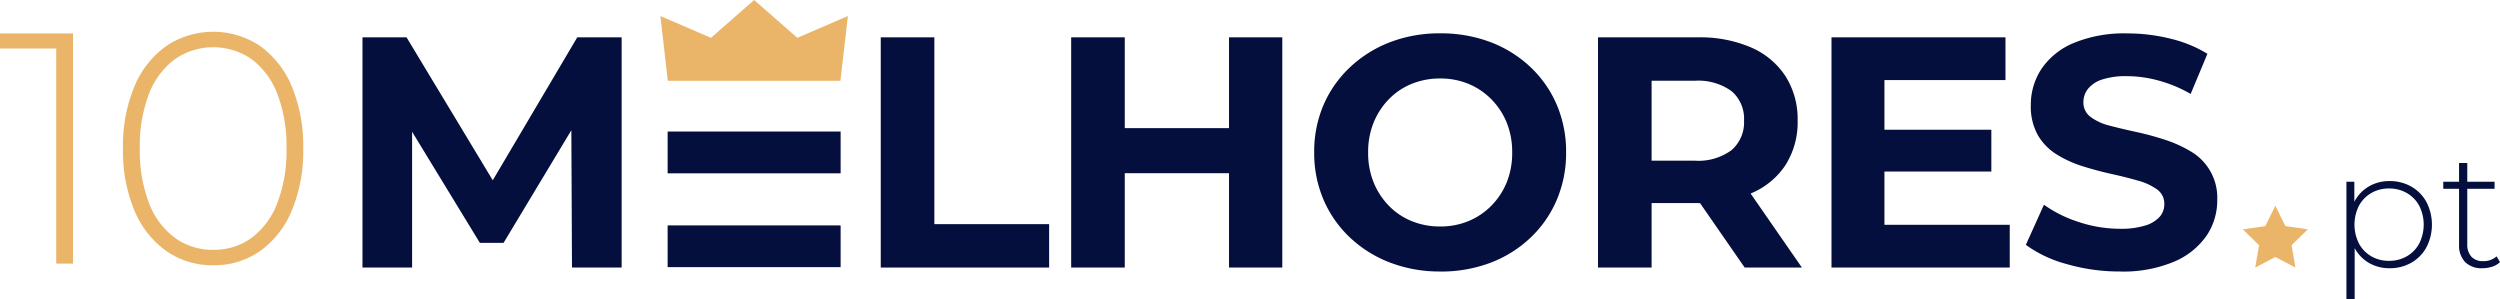 <svg xmlns="http://www.w3.org/2000/svg" xmlns:xlink="http://www.w3.org/1999/xlink" width="347" height="41.565" viewBox="0 0 347 41.565">
  <defs>
    <clipPath id="clip-path">
      <rect id="Rectangle_28" data-name="Rectangle 28" width="347" height="41.565" fill="none"/>
    </clipPath>
  </defs>
  <g id="Group_51" data-name="Group 51" transform="translate(0 0)">
    <path id="Path_40" data-name="Path 40" d="M0,10.158v2.1H7.806V42.11h2.328V10.158Z" transform="translate(0 -5.521)" fill="#eab569"/>
    <g id="Group_50" data-name="Group 50" transform="translate(0 0)">
      <g id="Group_49" data-name="Group 49" transform="translate(0 0)" clip-path="url(#clip-path)">
        <path id="Path_41" data-name="Path 41" d="M49.907,42.067A11.091,11.091,0,0,1,43.425,40.1,12.939,12.939,0,0,1,39,34.513a21.353,21.353,0,0,1-1.6-8.65,21.358,21.358,0,0,1,1.6-8.65,12.945,12.945,0,0,1,4.428-5.592,11.722,11.722,0,0,1,12.986,0,13.019,13.019,0,0,1,4.4,5.592,21.366,21.366,0,0,1,1.6,8.65,21.361,21.361,0,0,1-1.6,8.65,13.014,13.014,0,0,1-4.4,5.592,11.063,11.063,0,0,1-6.5,1.963m0-2.145a8.811,8.811,0,0,0,5.341-1.666,10.8,10.8,0,0,0,3.56-4.815,20.146,20.146,0,0,0,1.278-7.578,20.1,20.1,0,0,0-1.278-7.6,10.814,10.814,0,0,0-3.56-4.793,9.354,9.354,0,0,0-10.658,0,10.736,10.736,0,0,0-3.583,4.793,20.094,20.094,0,0,0-1.278,7.6,20.137,20.137,0,0,0,1.278,7.578,10.723,10.723,0,0,0,3.583,4.815,8.837,8.837,0,0,0,5.318,1.666" transform="translate(-20.328 -5.25)" fill="#eab569"/>
        <path id="Path_42" data-name="Path 42" d="M110.218,43.309V11.356h6.117l13.6,22.549H126.7l13.329-22.549h6.162V43.309h-6.893L139.2,21.992h1.369L129.8,39.885h-3.287L115.6,21.992h1.506V43.309Z" transform="translate(-59.907 -6.173)" fill="#040f3d"/>
        <path id="Path_43" data-name="Path 43" d="M203.011,53.026h24.012v5.8H203.011Zm0-13.02h24.012v5.8H203.011Z" transform="translate(-110.343 -21.745)" fill="#040f3d"/>
        <path id="Path_44" data-name="Path 44" d="M267.815,43.309V11.356h7.44V37.284h15.931v6.025Z" transform="translate(-145.567 -6.173)" fill="#040f3d"/>
        <path id="Path_45" data-name="Path 45" d="M333.155,43.309h-7.44V11.356h7.44Zm15.017-13.1H332.561V23.955h15.611Zm-.547-18.853h7.394V43.309h-7.394Z" transform="translate(-177.037 -6.173)" fill="#040f3d"/>
        <path id="Path_46" data-name="Path 46" d="M417.143,43.205a19.235,19.235,0,0,1-6.984-1.233A16.859,16.859,0,0,1,404.59,38.5a15.66,15.66,0,0,1-3.675-5.249,16.394,16.394,0,0,1-1.3-6.573,16.349,16.349,0,0,1,1.3-6.6,15.739,15.739,0,0,1,3.675-5.227,16.938,16.938,0,0,1,5.546-3.47,19.074,19.074,0,0,1,6.961-1.232,19.41,19.41,0,0,1,6.961,1.21,16.639,16.639,0,0,1,5.546,3.446,15.69,15.69,0,0,1,3.675,5.249,16.521,16.521,0,0,1,1.3,6.619,16.567,16.567,0,0,1-1.3,6.6,15.612,15.612,0,0,1-3.675,5.272A16.619,16.619,0,0,1,424.059,42a19.278,19.278,0,0,1-6.915,1.21m-.046-6.254a10.141,10.141,0,0,0,3.948-.753,9.585,9.585,0,0,0,3.173-2.146,9.9,9.9,0,0,0,2.123-3.24,10.857,10.857,0,0,0,.753-4.131,10.856,10.856,0,0,0-.753-4.131,9.9,9.9,0,0,0-2.123-3.241,9.6,9.6,0,0,0-3.173-2.146,10.149,10.149,0,0,0-3.948-.753,10.317,10.317,0,0,0-3.971.753,9.286,9.286,0,0,0-3.172,2.146,10.082,10.082,0,0,0-2.1,3.241,10.847,10.847,0,0,0-.753,4.131,10.849,10.849,0,0,0,.753,4.131,10.084,10.084,0,0,0,2.1,3.24,9.273,9.273,0,0,0,3.172,2.146,10.309,10.309,0,0,0,3.971.753" transform="translate(-217.204 -5.521)" fill="#040f3d"/>
        <path id="Path_47" data-name="Path 47" d="M485.913,43.309V11.356h13.831a17.969,17.969,0,0,1,7.395,1.393,10.823,10.823,0,0,1,4.793,3.994,11.068,11.068,0,0,1,1.689,6.162,11.039,11.039,0,0,1-1.689,6.185,10.6,10.6,0,0,1-4.793,3.926,18.5,18.5,0,0,1-7.395,1.346h-9.768l3.377-3.2V43.309Zm7.44-11.32-3.377-3.515h9.358a7.759,7.759,0,0,0,5.112-1.46,5.077,5.077,0,0,0,1.735-4.108,5.011,5.011,0,0,0-1.735-4.085,7.847,7.847,0,0,0-5.112-1.438h-9.358l3.377-3.515Zm12.918,11.32-8.034-11.594h7.943l8.033,11.594Z" transform="translate(-264.11 -6.173)" fill="#040f3d"/>
        <path id="Path_48" data-name="Path 48" d="M564.262,37.375h17.391v5.934h-24.74V11.356H581.06V17.29h-16.8Zm-.548-13.192H579.1v5.8H563.714Z" transform="translate(-302.701 -6.173)" fill="#040f3d"/>
        <path id="Path_49" data-name="Path 49" d="M629.066,43.205a26.3,26.3,0,0,1-7.372-1.027,17.183,17.183,0,0,1-5.683-2.671l2.511-5.569a17.473,17.473,0,0,0,4.839,2.4,18.069,18.069,0,0,0,5.706.936,11.3,11.3,0,0,0,3.538-.456,4.4,4.4,0,0,0,1.986-1.21,2.636,2.636,0,0,0,.639-1.757,2.41,2.41,0,0,0-1-2.032,8.228,8.228,0,0,0-2.671-1.232q-1.666-.48-3.628-.913t-3.948-1.05a15.89,15.89,0,0,1-3.652-1.643,7.716,7.716,0,0,1-2.648-2.693,8.109,8.109,0,0,1-.982-4.177,9.012,9.012,0,0,1,1.461-5,9.991,9.991,0,0,1,4.451-3.606,18.324,18.324,0,0,1,7.509-1.346,24.692,24.692,0,0,1,5.957.73,17.664,17.664,0,0,1,5.135,2.1l-2.328,5.569a18.616,18.616,0,0,0-4.428-1.849,16.807,16.807,0,0,0-4.383-.616,10.569,10.569,0,0,0-3.514.479,4.072,4.072,0,0,0-1.94,1.3A2.97,2.97,0,0,0,624,19.7a2.468,2.468,0,0,0,1,2.054,7.353,7.353,0,0,0,2.647,1.209q1.644.434,3.652.867a40.717,40.717,0,0,1,3.972,1.073,17.773,17.773,0,0,1,3.606,1.62,7.436,7.436,0,0,1,3.7,6.779,8.734,8.734,0,0,1-1.483,4.93,10.346,10.346,0,0,1-4.5,3.606,18.21,18.21,0,0,1-7.532,1.369" transform="translate(-334.823 -5.521)" fill="#040f3d"/>
        <path id="Path_50" data-name="Path 50" d="M686.5,62.557l1.394,2.825,3.118.453-2.256,2.2.533,3.1L686.5,69.673l-2.789,1.466.533-3.1-2.256-2.2,3.117-.453Z" transform="translate(-370.684 -34.002)" fill="#eab569"/>
        <path id="Path_51" data-name="Path 51" d="M225.8,11.213H201.839l-1.027-8.987,7.019,3.025L213.822,0l5.991,5.25,7.019-3.025Z" transform="translate(-109.148 0)" fill="#eab569"/>
        <path id="Path_52" data-name="Path 52" d="M713.489,71.491V55.149h1.1v3.9l-.183,2.077.228,2.077v8.285Zm5.98-4.336a5.579,5.579,0,0,1-2.841-.731,5.252,5.252,0,0,1-2.009-2.088,7.4,7.4,0,0,1,0-6.459,5.259,5.259,0,0,1,2.009-2.088,5.583,5.583,0,0,1,2.841-.73,5.98,5.98,0,0,1,3.024.765,5.5,5.5,0,0,1,2.1,2.134,6.869,6.869,0,0,1,0,6.3,5.5,5.5,0,0,1-2.1,2.134,5.975,5.975,0,0,1-3.024.765m-.068-1.027a4.867,4.867,0,0,0,2.465-.628,4.484,4.484,0,0,0,1.723-1.769,5.826,5.826,0,0,0,0-5.261,4.5,4.5,0,0,0-1.723-1.757,4.867,4.867,0,0,0-2.465-.628,4.8,4.8,0,0,0-2.454.628,4.524,4.524,0,0,0-1.712,1.757,5.826,5.826,0,0,0,0,5.261,4.5,4.5,0,0,0,1.712,1.769,4.8,4.8,0,0,0,2.454.628" transform="translate(-387.806 -29.926)" fill="#040f3d"/>
        <path id="Path_53" data-name="Path 53" d="M742.938,52.16h7.121v.981h-7.121Zm5.432,12.005a3.183,3.183,0,0,1-2.408-.867,3.284,3.284,0,0,1-.833-2.374V49.558h1.141V60.809a2.494,2.494,0,0,0,.571,1.758,2.131,2.131,0,0,0,1.644.616,2.647,2.647,0,0,0,1.849-.662l.479.8a2.805,2.805,0,0,1-1.107.64,4.407,4.407,0,0,1-1.335.205" transform="translate(-403.812 -26.937)" fill="#040f3d"/>
      </g>
    </g>
  </g>
</svg>
